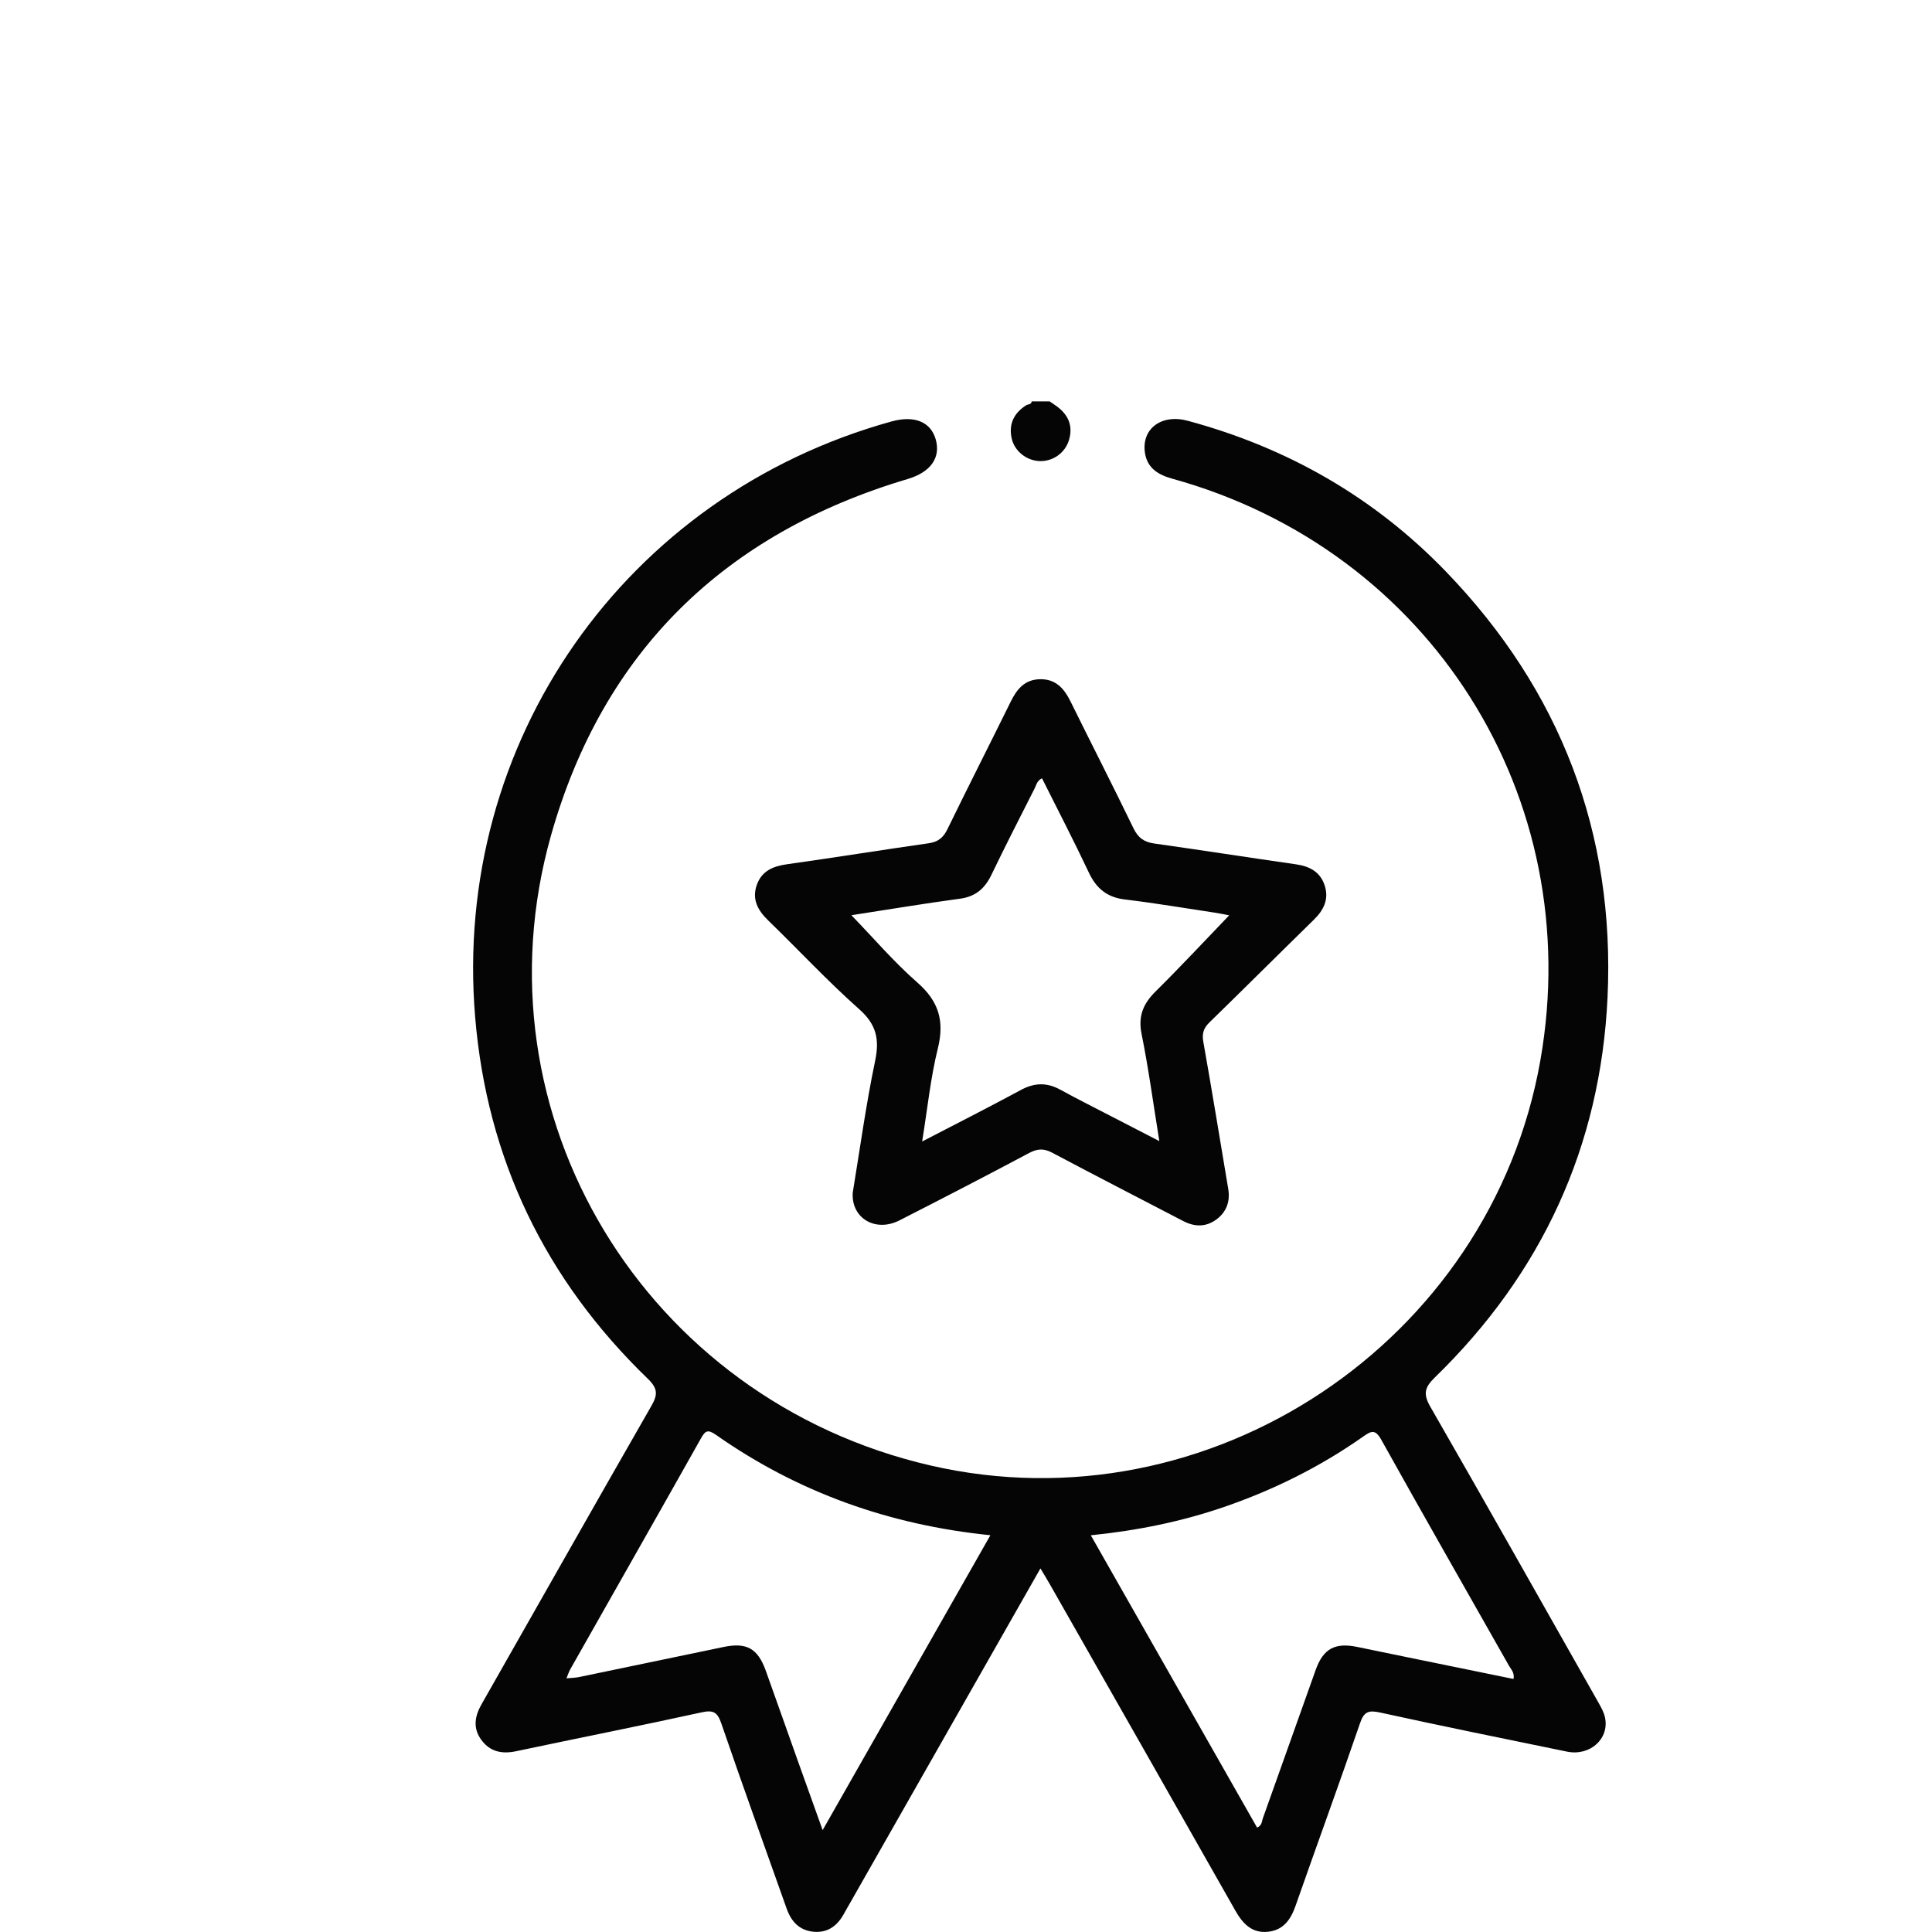 <?xml version="1.0" encoding="UTF-8"?><svg id="Layer_1" xmlns="http://www.w3.org/2000/svg" viewBox="0 0 300 300"><defs><style>.cls-1{fill:#050505;}</style></defs><path class="cls-1" d="M162.98,62.32c.37,.25,.74,.5,1.1,.76,1.81,1.32,2.57,3.05,1.91,5.25-.61,2.02-2.5,3.33-4.55,3.27-2.03-.07-3.91-1.53-4.35-3.54-.49-2.22,.36-3.92,2.25-5.13,.29-.19,.8-.07,.86-.6h2.79Z"/><path class="cls-1" d="M161.56,243.54c-9.98,17.54-19.75,34.71-29.52,51.88-.34,.61-.7,1.2-1.03,1.81-1.02,1.85-2.54,2.94-4.7,2.73-2.16-.21-3.43-1.56-4.14-3.54-3.4-9.59-6.86-19.16-10.16-28.79-.61-1.77-1.23-2.14-3.09-1.73-9.57,2.1-19.19,4-28.78,6.03-2.18,.46-4.01,.1-5.37-1.72-1.38-1.85-1.06-3.72,.03-5.62,8.78-15.42,17.51-30.88,26.34-46.27,1.01-1.75,1.02-2.71-.54-4.22-15.91-15.37-24.98-34.1-26.82-56.18-3.57-42.68,23.3-81.03,64.67-92.48,3.52-.97,6.06,.05,6.84,2.76,.83,2.87-.78,5.12-4.34,6.18-28.44,8.45-47.32,26.81-55.38,55.31-12.29,43.46,14.63,87.69,58.96,97.88,43.24,9.94,86.95-19.12,94.66-62.93,7.18-40.82-17.1-79.22-57.13-90.3-2.14-.59-3.89-1.58-4.27-4-.58-3.75,2.55-6.11,6.65-5,15.49,4.18,28.97,11.89,40.1,23.43,17.76,18.41,26.26,40.57,25.08,66.08-1.08,23.12-10.19,42.89-26.84,59.06-1.62,1.57-1.79,2.61-.66,4.56,8.69,15.12,17.26,30.31,25.85,45.49,.49,.87,1.04,1.77,1.25,2.71,.72,3.33-2.33,6.06-5.91,5.32-9.68-1.99-19.36-3.95-29.01-6.07-1.79-.39-2.5-.15-3.12,1.67-3.25,9.48-6.7,18.89-10.01,28.35-.75,2.15-1.89,3.76-4.25,4.02-2.51,.28-3.94-1.25-5.09-3.27-9.59-16.92-19.21-33.82-28.83-50.72-.4-.71-.84-1.41-1.44-2.42h0Zm-7.77-5.15c-15.75-1.6-29.91-6.67-42.62-15.59-1.27-.89-1.66-.64-2.33,.56-6.73,11.97-13.53,23.9-20.29,35.85-.22,.39-.35,.83-.59,1.4,.77-.07,1.38-.08,1.97-.2,7.48-1.55,14.96-3.11,22.44-4.67,3.57-.74,5.3,.22,6.55,3.71,1.72,4.79,3.4,9.59,5.11,14.38,1.18,3.32,2.37,6.63,3.71,10.35,8.78-15.44,17.34-30.49,26.06-45.81h0Zm81.23,22.33c.19-.98-.38-1.49-.71-2.07-6.61-11.68-13.28-23.33-19.81-35.06-.96-1.72-1.58-1.4-2.84-.51-6.67,4.69-13.9,8.28-21.61,10.93-6.62,2.27-13.46,3.66-20.67,4.39,8.7,15.3,17.26,30.35,25.82,45.39,.76-.32,.72-.94,.89-1.43,2.75-7.69,5.47-15.4,8.22-23.09,1.18-3.28,3.01-4.25,6.46-3.53,3.17,.66,6.35,1.31,9.53,1.96,4.9,1.01,9.8,2.01,14.71,3.01h0Z"/><path class="cls-1" d="M132.4,185.28c1.13-6.86,2.07-13.75,3.49-20.55,.7-3.36,.2-5.65-2.47-8.02-4.91-4.36-9.4-9.19-14.12-13.77-1.63-1.58-2.59-3.31-1.77-5.57,.77-2.14,2.52-2.87,4.68-3.17,7.34-1.03,14.66-2.21,22-3.26,1.46-.21,2.26-.86,2.9-2.17,3.24-6.65,6.6-13.25,9.87-19.89,.95-1.92,2.18-3.37,4.51-3.41,2.44-.05,3.74,1.43,4.73,3.43,3.24,6.57,6.58,13.09,9.77,19.68,.72,1.5,1.63,2.17,3.24,2.4,7.34,1.03,14.66,2.18,22,3.23,2.08,.3,3.72,1.13,4.43,3.18,.75,2.15-.06,3.87-1.63,5.41-5.42,5.3-10.78,10.65-16.21,15.94-.93,.9-1.2,1.73-.97,3.03,1.35,7.6,2.59,15.22,3.87,22.84,.32,1.92-.25,3.55-1.8,4.72-1.64,1.23-3.4,1.21-5.22,.26-6.77-3.53-13.57-7.01-20.3-10.59-1.32-.7-2.31-.65-3.62,.05-6.67,3.55-13.38,7.02-20.11,10.45-3.73,1.9-7.47-.33-7.26-4.23h0Zm-.19-43.16c3.42,3.53,6.59,7.25,10.23,10.44,3.33,2.91,4.24,5.97,3.19,10.23-1.14,4.6-1.61,9.36-2.44,14.46,5.38-2.79,10.39-5.33,15.33-8,2.11-1.14,4.04-1.19,6.13-.04,2.7,1.48,5.46,2.86,8.2,4.28,2.27,1.18,4.54,2.35,7.17,3.7-.95-5.88-1.68-11.31-2.76-16.66-.56-2.79,.28-4.7,2.2-6.6,3.89-3.85,7.62-7.86,11.41-11.8-.6-.11-1.41-.29-2.22-.41-4.66-.7-9.3-1.49-13.98-2.05-2.76-.33-4.43-1.7-5.59-4.17-2.32-4.92-4.83-9.75-7.28-14.65-.8,.4-.88,1.06-1.14,1.57-2.26,4.47-4.55,8.92-6.72,13.44-1.03,2.12-2.46,3.37-4.88,3.69-5.65,.76-11.28,1.71-16.83,2.56h0Z"/></svg>